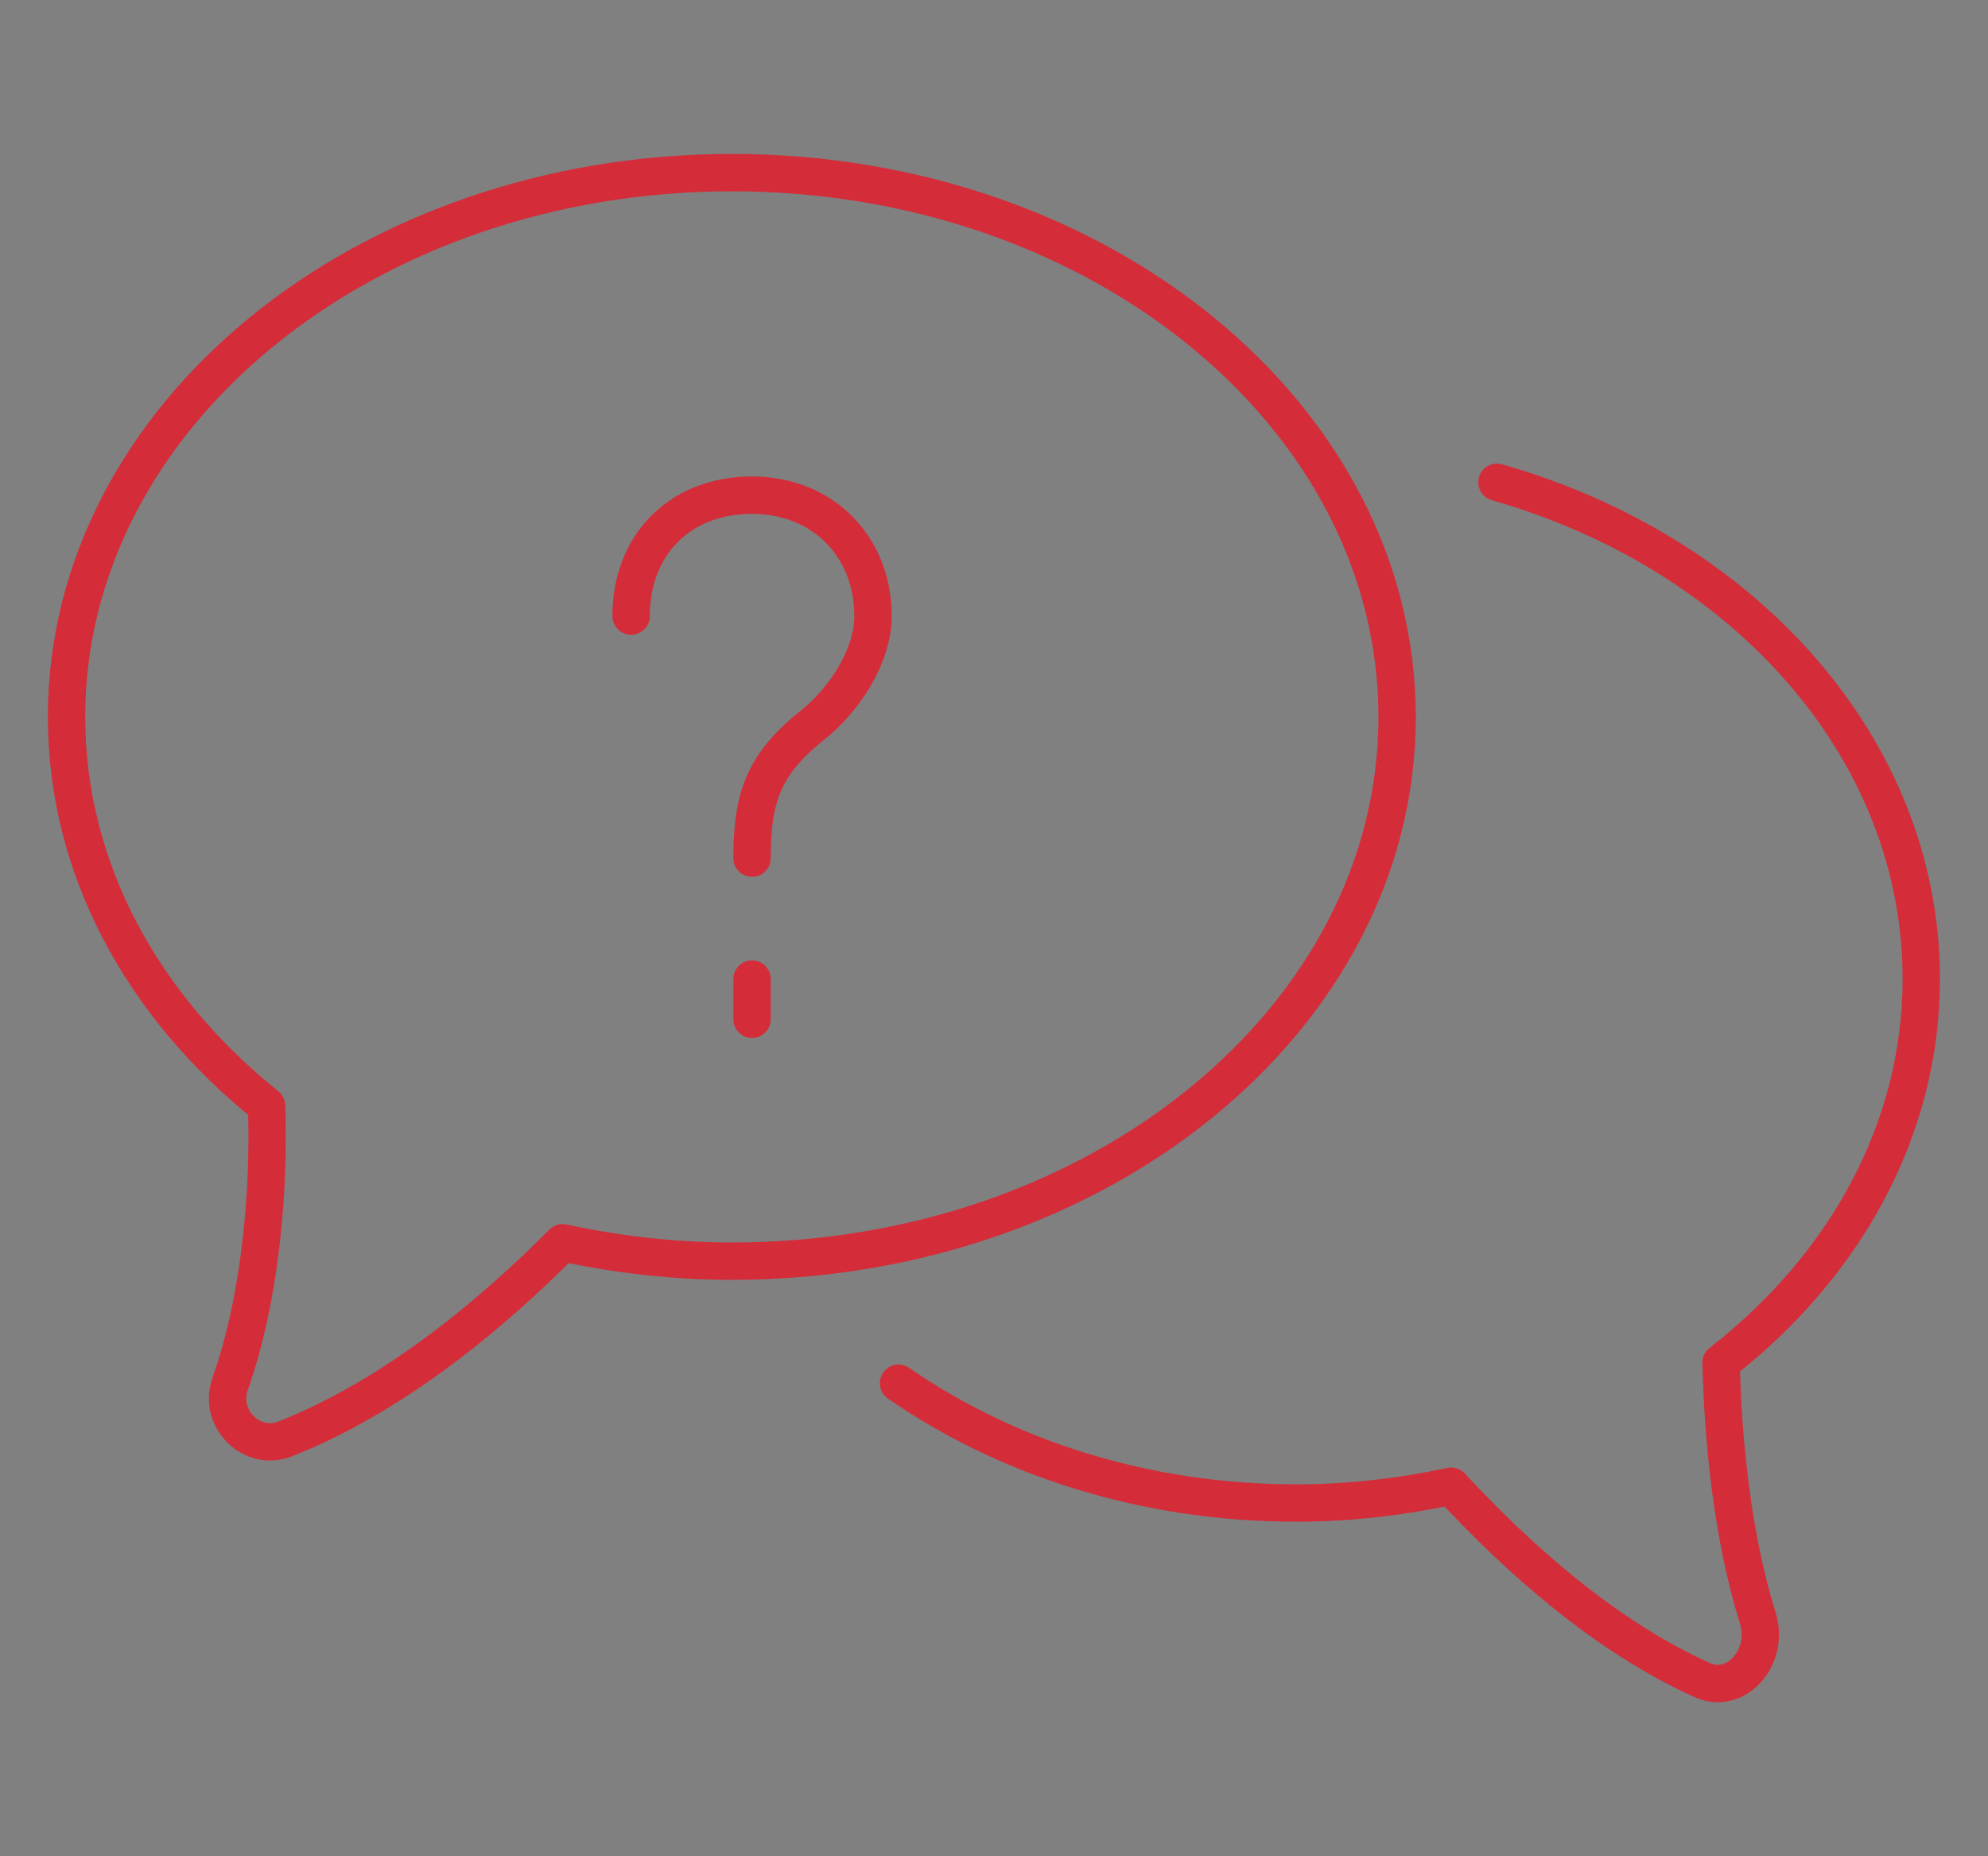 <?xml version="1.0" encoding="utf-8"?>
<!-- Generator: Adobe Illustrator 26.3.1, SVG Export Plug-In . SVG Version: 6.00 Build 0)  -->
<svg version="1.1" id="Layer_1" xmlns="http://www.w3.org/2000/svg" xmlns:xlink="http://www.w3.org/1999/xlink" x="0px" y="0px"
	 viewBox="0 0 1111.3 1037.7" style="enable-background:new 0 0 1111.3 1037.7;" xml:space="preserve">
<rect x="0" y="0" width="1111.3" height="1037.7" fill="#808080" stroke="none"/>
<style type="text/css">
	.st0{fill:none;stroke:#D52C39;stroke-width:21.993;stroke-linecap:round;stroke-linejoin:round;}
	.st1{fill:#FFFFFF;}
	.st2{fill:none;stroke:#262626;stroke-width:10.205;stroke-linecap:round;stroke-linejoin:round;stroke-miterlimit:10;}
	.st3{fill:none;stroke:#262626;stroke-width:10.205;stroke-linecap:round;stroke-miterlimit:10;}
	.st4{fill:none;stroke:#D52C39;stroke-width:20.878;stroke-linecap:round;stroke-linejoin:round;}
</style>
<g>
	<rect x="-2848.7" y="-827" class="st0" width="129.8" height="432.6"/>
	<rect x="-2545.9" y="-1043.3" class="st0" width="129.8" height="173"/>
	<path class="st0" d="M-2632.4-264.6h-302.9v-108.2c0-11.9,9.7-21.6,21.6-21.6h259.6c11.9,0,21.6,9.7,21.6,21.6L-2632.4-264.6
		L-2632.4-264.6L-2632.4-264.6z"/>
	<path class="st0" d="M-2935.3-870.3v-86.5h216.3V-827h-173C-2915.9-827-2935.3-846.4-2935.3-870.3z"/>
	<polygon class="st0" points="-2719,-1043.3 -2848.7,-1043.3 -2848.7,-1259.6 -2827.1,-1259.6 	"/>
	<polygon class="st0" points="-3411.1,-1043.3 -2545.9,-1043.3 -2545.9,-956.8 -3497.7,-956.8 	"/>
	<line class="st0" x1="-2502.7" y1="-264.6" x2="-3454.4" y2="-264.6"/>
	<line class="st0" x1="-2848.7" y1="-1259.6" x2="-3411.1" y2="-1043.3"/>
	<line class="st0" x1="-2416.1" y1="-1043.3" x2="-2827.1" y2="-1259.6"/>
	<line class="st0" x1="-3065.1" y1="-264.6" x2="-3065.1" y2="-697.2"/>
	<line class="st0" x1="-3238.1" y1="-264.6" x2="-3238.1" y2="-697.2"/>
	<line class="st0" x1="-3411.1" y1="-524.2" x2="-3411.1" y2="-264.6"/>
	<path class="st0" d="M-3411.1-740.5l-30.6,30.6c-8.1,8.1-12.7,19.1-12.7,30.6v3.7c0,23.9,19.4,43.3,43.3,43.3l0,0
		c23.9,0,43.3-19.4,43.3-43.3l0,0"/>
	<path class="st0" d="M-3411.1-740.5L-3411.1-740.5c35.8,0,64.9-29.1,64.9-64.9l0,0c0-11.9-9.7-21.6-21.6-21.6h-86.6
		c-11.9,0-21.6,9.7-21.6,21.6l0,0C-3476-769.5-3447-740.5-3411.1-740.5z"/>
	<rect x="-3454.4" y="-956.8" class="st0" width="86.5" height="129.8"/>
	<line class="st0" x1="-3411.1" y1="-394.4" x2="-3065.1" y2="-394.4"/>
	<line class="st0" x1="-3411.1" y1="-524.2" x2="-3065.1" y2="-524.2"/>
	<polyline class="st0" points="-2719,-805.4 -2848.7,-675.6 -2719,-545.8 -2848.7,-416 	"/>
</g>
<rect x="-8905.5" y="-783.8" class="st1" width="2541" height="2449.1"/>
<g>
	<g>
		<path class="st2" d="M-7129.9,1282.7h-91.8c-5.6,0-10.2-4.6-10.2-10.2v-30.6h20.4v15.3h20.4v-15.3h30.6v15.3h20.4v-15.3h20.4v30.6
			C-7119.7,1278.2-7124.3,1282.7-7129.9,1282.7z"/>
		<path class="st2" d="M-7206.5,1364.4h-81.6c-5.6,0-10.2-4.6-10.2-10.2v-30.6h20.4v15.3h20.4v-15.3h20.4v15.3h20.4v-15.3h20.4v30.6
			C-7196.3,1359.8-7200.8,1364.4-7206.5,1364.4z"/>
		<path class="st2" d="M-7063.6,1364.4h-81.6c-5.6,0-10.2-4.6-10.2-10.2v-30.6h20.4v15.3h20.4v-15.3h20.4v15.3h20.4v-15.3h20.4v30.6
			C-7053.4,1359.8-7058,1364.4-7063.6,1364.4z"/>
		<path class="st2" d="M-7145.2,1364.4c-5.7,0-10.3-4.6-10.3-10.3v-30.7h20.4v-40.7h-81.5v40.7h20.4v30.7c0,5.7-4.6,10.3-10.3,10.3
			v-0.1c5.6,0,10.2-4.6,10.2-10.2v-30.6h-20.4v-40.9h81.7v40.9h-20.4v30.6C-7155.4,1359.8-7150.8,1364.3-7145.2,1364.4
			L-7145.2,1364.4z"/>
		<polygon class="st2" points="-7068.6,1446.1 -7283,1446.1 -7283,1364.4 -7282.9,1364.4 -7282.9,1446 -7068.7,1446 -7068.7,1364.4 
			-7068.6,1364.4 		"/>
	</g>
	<path class="st2" d="M-7196.3,1446v-20.4c0-11.3,9.1-20.4,20.4-20.4s20.4,9.1,20.4,20.4v20.4H-7196.3z"/>
	<g>
		<rect x="-7257.5" y="1389.9" class="st2" width="5.1" height="10.2"/>
		<rect x="-7226.9" y="1389.9" class="st2" width="5.1" height="10.2"/>
	</g>
	<g>
		<rect x="-7129.9" y="1389.9" class="st2" width="5.1" height="10.2"/>
		<rect x="-7099.3" y="1389.9" class="st2" width="5.1" height="10.2"/>
	</g>
</g>
<g>
	<g>
		<path class="st2" d="M-8073.9,1446.1v-37.7c0-11.2-9.2-20.4-20.4-20.4l0,0c-11.2,0-20.4,9.2-20.4,20.4v37.7H-8073.9z"/>
		<polygon class="st2" points="-8026.2,1308.7 -8094.3,1262 -8162.3,1308.7 -8174.2,1292.1 -8094.3,1231.8 -8014.4,1292.1 		"/>
		<polygon class="st2" points="-8155.5,1304.1 -8155.5,1446.1 -8033,1446.1 -8033,1304.1 -8094.3,1262 		"/>
	</g>
	<rect x="-8094.3" y="1201.2" class="st2" width="0.1" height="30.6"/>
	<rect x="-8104.5" y="1211.3" class="st2" width="20.4" height="0.1"/>
	<circle class="st2" cx="-8094.3" cy="1329.2" r="17.9"/>
	<polygon class="st2" points="-7971.8,1446.1 -8033,1446.1 -8033,1354.2 -7971.8,1384.8 	"/>
	<polygon class="st2" points="-8155.5,1446.1 -8216.7,1446.1 -8216.7,1384.8 -8155.5,1354.2 	"/>
</g>
<g>
	<rect x="-8668.3" y="1420.5" class="st2" width="229.6" height="25.5"/>
	<path class="st2" d="M-8441.2,1303.2h-224.5c-7,0-12.8,5.7-12.8,12.8c0,7,5.7,12.8,12.8,12.8h224.5c7,0,12.8-5.7,12.8-12.8
		C-8428.5,1308.9-8434.2,1303.2-8441.2,1303.2z"/>
	<rect x="-8678.5" y="1446" class="st2" width="250" height="0.1"/>
	<g>
		<rect x="-8553.5" y="1183.2" class="st2" width="0.1" height="45.9"/>
		<rect x="-8553.5" y="1183.2" class="st2" width="40.8" height="25.5"/>
	</g>
	<g>
		<rect x="-8571.3" y="1349.1" class="st2" width="35.7" height="71.4"/>
		<polygon class="st2" points="-8535.6,1328.7 -8571.3,1328.7 -8581.5,1328.7 -8581.5,1349.1 -8571.3,1349.1 -8535.6,1349.1 
			-8525.4,1349.1 -8525.4,1328.7 		"/>
	</g>
	<g>
		<rect x="-8647.9" y="1349.1" class="st2" width="35.7" height="71.4"/>
		<polygon class="st2" points="-8612.2,1328.7 -8647.9,1328.7 -8658.1,1328.7 -8658.1,1349.1 -8647.9,1349.1 -8612.2,1349.1 
			-8602,1349.1 -8602,1328.7 		"/>
	</g>
	<g>
		<rect x="-8494.8" y="1349.1" class="st2" width="35.7" height="71.4"/>
		<polygon class="st2" points="-8459.1,1328.7 -8494.8,1328.7 -8505,1328.7 -8505,1349.1 -8494.8,1349.1 -8459.1,1349.1 
			-8448.9,1349.1 -8448.9,1328.7 		"/>
	</g>
	<path class="st2" d="M-8553.5,1229.1c-44.9,0-83.6,26.1-102,63.9v10.2h204.1V1293C-8469.9,1255.2-8508.6,1229.1-8553.5,1229.1z"/>
</g>
<g>
	<rect x="-7226.9" y="854" class="st2" width="102" height="96.9"/>
	<rect x="-7124.8" y="854" class="st2" width="61.2" height="96.9"/>
	<rect x="-7288.1" y="854" class="st2" width="61.2" height="96.9"/>
	<rect x="-7232" y="951" class="st2" width="112.3" height="25.5"/>
	<rect x="-7119.7" y="951" class="st2" width="56.1" height="25.5"/>
	<rect x="-7288.1" y="951" class="st2" width="56.1" height="25.5"/>
	<rect x="-7232" y="823.4" class="st2" width="112.3" height="0.1"/>
	<rect x="-7226.9" y="823.4" class="st2" width="102" height="30.6"/>
	<path class="st2" d="M-7226.9,823.4c0-28.2,22.8-51,51-51s51,22.8,51,51H-7226.9z"/>
	<g>
		<rect x="-7175.9" y="731.6" class="st2" width="0.1" height="40.8"/>
		<rect x="-7175.8" y="731.6" class="st2" width="30.6" height="20.4"/>
	</g>
	<g>
		<rect x="-7298.3" y="976.5" class="st2" width="244.9" height="0.1"/>
		<rect x="-7124.8" y="854" class="st2" width="71.4" height="0.1"/>
		<rect x="-7298.3" y="854" class="st2" width="71.4" height="0.1"/>
	</g>
	<rect x="-7191.2" y="915.3" class="st2" width="30.6" height="35.7"/>
	<g>
		<rect x="-7201.4" y="879.6" class="st2" width="0.1" height="10.2"/>
		<rect x="-7175.9" y="879.6" class="st2" width="0.1" height="10.2"/>
		<rect x="-7150.4" y="879.6" class="st2" width="0.1" height="10.2"/>
		<rect x="-7104.5" y="879.6" class="st2" width="0.1" height="10.2"/>
		<rect x="-7084.1" y="879.6" class="st2" width="0.1" height="10.2"/>
		<rect x="-7267.7" y="879.6" class="st2" width="0.1" height="10.2"/>
		<rect x="-7247.3" y="879.6" class="st2" width="0.1" height="10.2"/>
	</g>
</g>
<g>
	<g>
		<rect x="-8038.1" y="800.5" class="st2" width="25.5" height="173.5"/>
		<rect x="-8175.9" y="800.5" class="st2" width="25.5" height="173.5"/>
		<g>
			<rect x="-8150.4" y="759.7" class="st2" width="112.3" height="214.3"/>
			<rect x="-8114.7" y="734.2" class="st2" width="40.8" height="25.5"/>
		</g>
		<rect x="-8232" y="973.9" class="st2" width="275.5" height="0.1"/>
	</g>
	<g>
		<rect x="-8124.9" y="943.4" class="st2" width="30.6" height="30.6"/>
		<rect x="-8094.3" y="943.4" class="st2" width="30.6" height="30.6"/>
	</g>
	<rect x="-8124.9" y="734.1" class="st2" width="61.2" height="0.1"/>
	<g>
		<polygon class="st2" points="-8202.3,908.6 -8202.3,908.5 -8216.7,922.8 -8216.7,902.5 -8216.8,902.5 -8216.8,922.8 
			-8231.1,908.5 -8231.2,908.6 -8216.8,922.9 -8237.1,922.9 -8237.1,923 -8216.8,923 -8231.2,937.4 -8231.1,937.4 -8216.8,923.1 
			-8216.8,943.4 -8216.8,974 -8216.7,974 -8216.7,943.4 -8216.7,923.1 -8202.3,937.4 -8202.3,937.4 -8216.6,923 -8196.3,923 
			-8196.3,922.9 -8216.6,922.9 		"/>
		<polygon class="st2" points="-7951.4,922.9 -7971.7,922.9 -7957.3,908.6 -7957.4,908.5 -7971.8,922.8 -7971.8,902.5 
			-7971.9,902.5 -7971.9,922.8 -7986.2,908.5 -7986.3,908.6 -7971.9,922.9 -7992.2,922.9 -7992.2,923 -7971.9,923 -7986.3,937.4 
			-7986.2,937.4 -7971.9,923.1 -7971.9,943.4 -7971.9,974 -7971.8,974 -7971.8,943.4 -7971.8,923.1 -7957.4,937.4 -7957.3,937.4 
			-7971.7,923 -7951.4,923 		"/>
	</g>
	<g>
		<rect x="-8119.8" y="790.3" class="st2" width="0.1" height="122.5"/>
		<rect x="-8094.3" y="790.3" class="st2" width="0.1" height="122.5"/>
		<rect x="-8068.8" y="790.3" class="st2" width="0.1" height="122.5"/>
	</g>
</g>
<g>
	<g>
		<polygon class="st2" points="-8422.5,817.5 -8502.5,757.1 -8541.5,786.6 -8522.4,801 -8502.5,787.3 -8434.4,834.1 		"/>
		<polygon class="st2" points="-8473.6,837.9 -8485.4,854.5 -8529.4,824.3 -8529.4,824.3 -8492.2,849.8 -8492.2,889.8 
			-8441.2,889.8 -8441.2,829.4 -8502.5,787.3 -8522.4,801 		"/>
		<polygon class="st2" points="-8565.5,786.6 -8604.5,757.1 -8684.4,817.5 -8672.6,834.1 -8604.5,787.3 -8584.6,801 		"/>
		<polygon class="st2" points="-8577.5,824.3 -8577.5,824.3 -8621.5,854.5 -8633.4,837.9 -8584.6,801 -8604.5,787.3 -8665.7,829.4 
			-8665.7,889.8 -8614.7,889.8 -8614.7,849.8 		"/>
	</g>
	<g>
		<path class="st2" d="M-8533.1,920.4v-27.5c0-11.2-9.2-20.4-20.4-20.4l0,0c-11.2,0-20.4,9.2-20.4,20.4v27.5H-8533.1z"/>
		<polygon class="st2" points="-8485.4,854.5 -8553.5,807.7 -8621.5,854.5 -8633.4,837.9 -8553.5,777.5 -8473.6,837.9 		"/>
		<polygon class="st2" points="-8614.7,849.8 -8614.7,920.4 -8492.2,920.4 -8492.2,849.8 -8553.5,807.7 		"/>
	</g>
	<polygon class="st2" points="-8492.2,889.8 -8492.2,920.4 -8533.1,920.4 -8573.9,920.4 -8614.7,920.4 -8614.7,889.8 -8686.1,889.8 
		-8686.1,951 -8420.8,951 -8420.8,889.8 	"/>
	<rect x="-8635.1" y="920.4" class="st2" width="163.3" height="0.1"/>
</g>
<g>
	<g>
		<polygon class="st2" points="-7058.5,502 -7078.9,502 -7078.9,374.5 -7272.8,374.5 -7272.8,502 -7293.2,502 -7293.2,359.1 
			-7175.8,287.7 -7058.5,359.1 		"/>
		<rect x="-7272.8" y="374.5" class="st2" width="193.9" height="20.4"/>
		<rect x="-7272.8" y="394.9" class="st2" width="193.9" height="20.4"/>
		<circle class="st2" cx="-7175.8" cy="336.2" r="15.3"/>
	</g>
	<g>
		<g>
			<rect x="-7242.1" y="451" class="st2" width="51" height="51"/>
			<rect x="-7216.7" y="451" class="st2" width="0.1" height="15.3"/>
		</g>
		<g>
			<rect x="-7191.1" y="451" class="st2" width="51" height="51"/>
			<rect x="-7165.7" y="451" class="st2" width="0.1" height="15.3"/>
		</g>
	</g>
</g>
<g>
	<rect x="-8155.5" y="272.4" class="st2" width="122.5" height="244.9"/>
	<g>
		<rect x="-8127.4" y="308.1" class="st2" width="20.4" height="25.5"/>
		<rect x="-8081.5" y="308.1" class="st2" width="20.4" height="25.5"/>
		<rect x="-8127.4" y="410.2" class="st2" width="20.4" height="25.5"/>
		<rect x="-8081.5" y="410.2" class="st2" width="20.4" height="25.5"/>
		<rect x="-8127.4" y="359.1" class="st2" width="20.4" height="25.5"/>
		<rect x="-8081.5" y="359.1" class="st2" width="20.4" height="25.5"/>
	</g>
	<rect x="-8114.7" y="476.5" class="st2" width="40.8" height="40.8"/>
	<rect x="-8124.9" y="476.5" class="st2" width="61.2" height="0.1"/>
	<g>
		<rect x="-8033" y="313.2" class="st2" width="66.3" height="204.1"/>
		<g>
			<rect x="-8010.1" y="343.8" class="st2" width="20.4" height="25.5"/>
			<rect x="-8010.1" y="445.9" class="st2" width="20.4" height="25.5"/>
			<rect x="-8010.1" y="394.9" class="st2" width="20.4" height="25.5"/>
		</g>
	</g>
	<g>
		<rect x="-8221.8" y="313.2" class="st2" width="66.3" height="204.1"/>
		<g>
			<rect x="-8198.9" y="343.8" class="st2" width="20.4" height="25.5"/>
			<rect x="-8198.9" y="445.9" class="st2" width="20.4" height="25.5"/>
			<rect x="-8198.9" y="394.9" class="st2" width="20.4" height="25.5"/>
		</g>
	</g>
</g>
<g>
	<polygon class="st2" points="-8514.5,481.8 -8514.4,481.7 -8514.4,481.8 -8498.8,519.5 -8498.9,519.5 -8514.5,481.9 	"/>
	<polygon class="st2" points="-8592.5,481.9 -8608.1,519.5 -8608.2,519.5 -8592.6,481.7 -8592.5,481.8 	"/>
	<circle class="st2" cx="-8553.5" cy="387.5" r="20.4"/>
	<g>
		<path class="st2" d="M-8675.9,372.2v10.2c0,11.3,9.1,20.4,20.4,20.4s20.4-9.1,20.4-20.4v-10.2H-8675.9z"/>
		<path class="st2" d="M-8471.8,372.2v10.2c0,11.3,9.1,20.4,20.4,20.4s20.4-9.1,20.4-20.4v-10.2H-8471.8z"/>
		<path class="st2" d="M-8501.7,444.4v10.2c0,11.3,9.1,20.4,20.4,20.4s20.4-9.1,20.4-20.4v-10.2H-8501.7z"/>
		<path class="st2" d="M-8646,444.4v10.2c0,11.3,9.1,20.4,20.4,20.4s20.4-9.1,20.4-20.4v-10.2H-8646z"/>
		<path class="st2" d="M-8646,300.1v10.2c0,11.3,9.1,20.4,20.4,20.4s20.4-9.1,20.4-20.4v-10.2H-8646z"/>
		<path class="st2" d="M-8501.7,300.1v10.2c0,11.3,9.1,20.4,20.4,20.4s20.4-9.1,20.4-20.4v-10.2H-8501.7z"/>
		<path class="st2" d="M-8573.9,270.2v10.2c0,11.3,9.1,20.4,20.4,20.4s20.4-9.1,20.4-20.4v-10.2H-8573.9z"/>
		<path class="st2" d="M-8573.9,474.3v10.2c0,11.3,9.1,20.4,20.4,20.4s20.4-9.1,20.4-20.4v-10.2H-8573.9z"/>
	</g>
	<path class="st2" d="M-8471.8,382.4v-10.2h19.1c-2.5-16.5-8.9-31.6-18.2-44.5c-3.1,1.8-6.6,2.9-10.4,2.9
		c-11.3,0-20.4-9.1-20.4-20.4V300h0.6c-10.1-6.1-21.3-10.5-33.3-12.7c-2.9,7.8-10.3,13.5-19.1,13.5s-16.3-5.6-19.1-13.5
		c-12,2.3-23.2,6.7-33.3,12.7h0.6v10.2c0,11.3-9.1,20.4-20.4,20.4c-3.8,0-7.4-1.1-10.4-2.9c-9.4,12.9-15.7,28-18.2,44.5h19.1v10.2
		c0,10.8-8.5,19.6-19.2,20.3c2.3,15.2,7.8,29.4,16.1,41.7h33v10.2c0,6.4-3,12.1-7.7,15.8c11.5,8.3,24.8,14.3,39.3,17.2
		c-0.2-1-0.3-2-0.3-3.1v-10.2h40.8v10.2c0,1.1-0.2,2.1-0.3,3.1c14.5-2.9,27.8-8.9,39.3-17.2c-4.6-3.7-7.7-9.4-7.7-15.8v-10.2h33
		c8.2-12.3,13.8-26.4,16.1-41.7C-8463.4,402.1-8471.8,393.3-8471.8,382.4z"/>
	<g>
		<path class="st2" d="M-8539,373.1l46.1-46.1c0,0,0,0-0.1-0.1L-8539,373.1C-8539.1,373.1-8539,373.1-8539,373.1z"/>
		<path class="st2" d="M-8553.4,367.1v-66.3l0,0l0,0V367.1C-8553.5,367.1-8553.5,367.1-8553.4,367.1
			C-8553.5,367.1-8553.4,367.1-8553.4,367.1z"/>
		<path class="st2" d="M-8567.9,373.1L-8614,327c0,0,0,0-0.1,0.1L-8567.9,373.1L-8567.9,373.1z"/>
		<path class="st2" d="M-8567.9,401.9l-42.5,42.5h0.1L-8567.9,401.9C-8567.9,402-8567.9,402-8567.9,401.9z"/>
		<path class="st2" d="M-8533.1,387.5L-8533.1,387.5C-8533.1,387.6-8533.1,387.6-8533.1,387.5l62,0.1v-0.1H-8533.1z"/>
		<path class="st2" d="M-8573.9,387.5h-61.9v0.1L-8573.9,387.5C-8573.9,387.6-8573.9,387.6-8573.9,387.5L-8573.9,387.5z"/>
		<path class="st2" d="M-8539.1,402l42.4,42.4h0.1L-8539.1,402C-8539,402-8539.1,402-8539.1,402z"/>
		<path class="st2" d="M-8553.5,407.9v66.3h0.1L-8553.5,407.9C-8553.4,407.9-8553.5,407.9-8553.5,407.9L-8553.5,407.9z"/>
	</g>
</g>
<g>
	<rect x="-8186.1" y="-184.3" class="st2" width="183.7" height="239.8"/>
	<rect x="-8206.5" y="55.5" class="st2" width="224.5" height="0.1"/>
	<g>
		<rect x="-8160.6" y="-153.7" class="st2" width="25.5" height="25.5"/>
		<rect x="-8109.6" y="-153.7" class="st2" width="25.5" height="25.5"/>
		<rect x="-8058.6" y="-153.7" class="st2" width="25.5" height="25.5"/>
		<rect x="-8160.6" y="-51.6" class="st2" width="25.5" height="25.5"/>
		<rect x="-8109.6" y="-51.6" class="st2" width="25.5" height="25.5"/>
		<rect x="-8058.6" y="-51.6" class="st2" width="25.5" height="25.5"/>
		<rect x="-8160.6" y="-102.6" class="st2" width="25.5" height="25.5"/>
		<rect x="-8109.6" y="-102.6" class="st2" width="25.5" height="25.5"/>
		<rect x="-8058.6" y="-102.6" class="st2" width="25.5" height="25.5"/>
	</g>
	<rect x="-8119.8" y="4.5" class="st2" width="51" height="51"/>
</g>
<g>
	<rect x="-8476.9" y="-115.4" class="st2" width="40.8" height="173.5"/>
	<rect x="-8670.8" y="-115.4" class="st2" width="40.8" height="173.5"/>
	<g>
		<rect x="-8630" y="-156.2" class="st2" width="153.1" height="214.3"/>
		<rect x="-8599.4" y="-186.8" class="st2" width="91.8" height="30.6"/>
		<g>
			<rect x="-8600.7" y="-124.3" class="st3" width="2.6" height="2.6"/>
			<rect x="-8570.1" y="-124.3" class="st3" width="2.6" height="2.6"/>
			<rect x="-8539.4" y="-124.3" class="st3" width="2.6" height="2.6"/>
			<rect x="-8508.8" y="-124.3" class="st3" width="2.6" height="2.6"/>
			<rect x="-8600.7" y="-93.7" class="st3" width="2.6" height="2.6"/>
			<rect x="-8570.1" y="-93.7" class="st3" width="2.6" height="2.6"/>
			<rect x="-8539.4" y="-93.7" class="st3" width="2.6" height="2.6"/>
			<rect x="-8508.8" y="-93.7" class="st3" width="2.6" height="2.6"/>
			<rect x="-8600.7" y="-63.1" class="st3" width="2.6" height="2.6"/>
			<rect x="-8570.1" y="-63.1" class="st3" width="2.6" height="2.6"/>
			<rect x="-8539.4" y="-63.1" class="st3" width="2.6" height="2.6"/>
			<rect x="-8508.8" y="-63.1" class="st3" width="2.6" height="2.6"/>
			<rect x="-8600.7" y="-32.5" class="st3" width="2.6" height="2.6"/>
			<rect x="-8570.1" y="-32.5" class="st3" width="2.6" height="2.6"/>
			<rect x="-8539.4" y="-32.5" class="st3" width="2.6" height="2.6"/>
			<rect x="-8508.8" y="-32.5" class="st3" width="2.6" height="2.6"/>
			<rect x="-8600.7" y="-1.9" class="st3" width="2.6" height="2.6"/>
			<rect x="-8570.1" y="-1.9" class="st3" width="2.6" height="2.6"/>
			<rect x="-8539.4" y="-1.9" class="st3" width="2.6" height="2.6"/>
			<rect x="-8508.8" y="-1.9" class="st3" width="2.6" height="2.6"/>
		</g>
	</g>
	<rect x="-8691.2" y="58" class="st2" width="275.5" height="0.1"/>
</g>
<g>
	<rect x="-6849.3" y="1445.6" class="st2" width="265.3" height="0.5"/>
	<g>
		<polygon class="st2" points="-6645,1446.1 -6788.3,1446.1 -6788.3,1277.4 -6787.8,1277.4 -6787.8,1445.6 -6645.5,1445.6 
			-6645.5,1277.4 -6645,1277.4 		"/>
		<g>
			<polygon class="st2" points="-6716.4,1221.2 -6716.4,1180.5 -6716.9,1180.5 -6716.9,1221.2 -6798.4,1282.3 -6798.1,1282.7 
				-6716.6,1221.6 -6635.2,1282.7 -6634.8,1282.3 			"/>
			<rect x="-6716.6" y="1180.5" class="st2" width="30.6" height="20.4"/>
		</g>
		<g>
			<rect x="-6752.4" y="1405" class="st2" width="35.7" height="40.8"/>
			<rect x="-6716.6" y="1405" class="st2" width="35.7" height="40.8"/>
		</g>
		<g>
			<rect x="-6757.5" y="1292.7" class="st2" width="25.5" height="30.6"/>
			<rect x="-6701.3" y="1292.7" class="st2" width="25.5" height="30.6"/>
		</g>
		<g>
			<rect x="-6757.5" y="1343.8" class="st2" width="25.5" height="30.6"/>
			<rect x="-6701.3" y="1343.8" class="st2" width="25.5" height="30.6"/>
		</g>
	</g>
	<rect x="-6645.2" y="1323.4" class="st2" width="40.8" height="122.5"/>
	<rect x="-6828.9" y="1323.4" class="st2" width="40.8" height="122.5"/>
</g>
<g>
	<rect x="-7767.7" y="976.1" class="st2" width="265.3" height="0.5"/>
	<polygon class="st2" points="-7604.4,762.1 -7604.4,792.7 -7665.7,792.7 -7665.7,762.1 -7706.5,762.1 -7706.5,976.4 -7563.6,976.4 
		-7563.6,762.1 	"/>
	<g>
		<rect x="-7665.7" y="731.5" class="st2" width="61.2" height="61.2"/>
		<polygon class="st2" points="-7625.1,751.9 -7625.1,761.9 -7645,761.9 -7645,751.9 -7645.5,751.9 -7645.5,772.3 -7645,772.3 
			-7645,762.4 -7625.1,762.4 -7625.1,772.3 -7624.6,772.3 -7624.6,751.9 		"/>
	</g>
	<rect x="-7563.6" y="853.9" class="st2" width="40.8" height="122.5"/>
	<rect x="-7747.3" y="853.9" class="st2" width="40.8" height="122.5"/>
	<rect x="-7675.9" y="920.3" class="st2" width="81.6" height="56.1"/>
	<g>
		<g>
			<rect x="-7650.4" y="853.9" class="st2" width="5.1" height="5.1"/>
			<rect x="-7675.9" y="853.9" class="st2" width="5.1" height="5.1"/>
			<rect x="-7624.9" y="853.9" class="st2" width="5.1" height="5.1"/>
			<rect x="-7599.3" y="853.9" class="st2" width="5.1" height="5.1"/>
		</g>
		<g>
			<rect x="-7650.4" y="879.5" class="st2" width="5.1" height="5.1"/>
			<rect x="-7675.9" y="879.5" class="st2" width="5.1" height="5.1"/>
			<rect x="-7624.9" y="879.5" class="st2" width="5.1" height="5.1"/>
			<rect x="-7599.3" y="879.5" class="st2" width="5.1" height="5.1"/>
		</g>
		<g>
			<rect x="-7650.4" y="828.4" class="st2" width="5.1" height="5.1"/>
			<rect x="-7675.9" y="828.4" class="st2" width="5.1" height="5.1"/>
			<rect x="-7624.9" y="828.4" class="st2" width="5.1" height="5.1"/>
			<rect x="-7599.3" y="828.4" class="st2" width="5.1" height="5.1"/>
		</g>
	</g>
</g>
<g>
	<rect x="-6844.2" y="961.1" class="st2" width="255.1" height="20.4"/>
	<rect x="-6823.8" y="879.5" class="st2" width="40.8" height="81.6"/>
	<rect x="-6737" y="879.5" class="st2" width="40.8" height="81.6"/>
	<rect x="-6650.3" y="879.5" class="st2" width="40.8" height="81.6"/>
	<rect x="-6844.2" y="828.4" class="st2" width="255.1" height="30.6"/>
	<polygon class="st2" points="-6578.9,828.4 -6716.6,726.4 -6854.4,828.4 	"/>
	<g>
		<rect x="-6834" y="859" class="st2" width="61.2" height="20.4"/>
		<rect x="-6747.3" y="859" class="st2" width="61.2" height="20.4"/>
		<rect x="-6660.5" y="859" class="st2" width="61.2" height="20.4"/>
	</g>
	<rect x="-6854.4" y="981.3" class="st2" width="275.5" height="0.5"/>
</g>
<g>
	<g>
		<g>
			<path class="st2" d="M-7757.5,1303.3v10.9c0,13.5,11,24.5,24.5,24.5s24.5-11,24.5-24.5v-10.9l10.9-31h-38.1L-7757.5,1303.3z"/>
			<path class="st2" d="M-7708.5,1303.3v10.9c0,13.5,11,24.5,24.5,24.5s24.5-11,24.5-24.5v-10.9l5.4-31h-43.5L-7708.5,1303.3z"/>
			<path class="st2" d="M-7659.5,1303.3v10.9c0,13.5,11,24.5,24.5,24.5s24.5-11,24.5-24.5v-10.9l-5.4-31h-38.1L-7659.5,1303.3z"/>
			<path class="st2" d="M-7610.6,1303.3v10.9c0,13.5,11,24.5,24.5,24.5s24.5-11,24.5-24.5v-10.9l-10.9-31h-43.5L-7610.6,1303.3z"/>
			<path class="st2" d="M-7561.6,1303.3v10.9c0,13.5,11,24.5,24.5,24.5s24.5-11,24.5-24.5v-10.9l-21.8-31h-38.1L-7561.6,1303.3z"/>
		</g>
	</g>
	<rect x="-7735.8" y="1251.9" class="st2" width="201.4" height="20.4"/>
	<path class="st2" d="M-7561.6,1314.2c0,13.5-11,24.5-24.5,24.5s-24.5-11-24.5-24.5c0,13.5-11,24.5-24.5,24.5s-24.5-11-24.5-24.5
		c0,13.5-11,24.5-24.5,24.5s-24.5-11-24.5-24.5c0,13.5-11,24.5-24.5,24.5v107.1h195.9v-107.1
		C-7550.6,1338.7-7561.6,1327.7-7561.6,1314.2z"/>
	<rect x="-7743.2" y="1445.6" class="st2" width="216.3" height="0.5"/>
	<path class="st2" d="M-7623.8,1394.8c0-14.1,11.4-25.5,25.5-25.5s25.5,11.4,25.5,25.5v51h-51V1394.8z"/>
	<path class="st2" d="M-7661.6,1410.1h-30.6c-2.8,0-5.1-2.3-5.1-5.1v-30.6c0-2.8,2.3-5.1,5.1-5.1h30.6c2.8,0,5.1,2.3,5.1,5.1v30.6
		C-7656.5,1407.8-7658.8,1410.1-7661.6,1410.1z"/>
</g>
<g>
	<rect x="-6828.9" y="417.8" class="st2" width="224.5" height="96.9"/>
	<rect x="-6839.1" y="397.4" class="st2" width="244.9" height="20.4"/>
	<rect x="-6813.6" y="315.8" class="st2" width="193.9" height="81.6"/>
	<rect x="-6823.8" y="295.4" class="st2" width="214.3" height="20.4"/>
	<path class="st2" d="M-6701.3,351.5h-30.6c-2.8,0-5.1,2.3-5.1,5.1v40.8h40.8v-40.8C-6696.2,353.8-6698.5,351.5-6701.3,351.5z"/>
	<g>
		<rect x="-6670.7" y="341.3" class="st2" width="20.4" height="25.5"/>
		<rect x="-6655.4" y="448.4" class="st2" width="25.5" height="40.8"/>
	</g>
	<rect x="-6803.4" y="448.4" class="st2" width="25.5" height="40.8"/>
	<rect x="-6783" y="341.3" class="st2" width="20.4" height="25.5"/>
	<g>
		<path class="st2" d="M-6686,458.6h-30.6v56.1h30.6c2.8,0,5.1-2.3,5.1-5.1v-45.9C-6680.9,460.9-6683.2,458.6-6686,458.6z"/>
		<path class="st2" d="M-6747.3,458.6c-2.8,0-5.1,2.3-5.1,5.1v45.9c0,2.8,2.3,5.1,5.1,5.1h30.6v-56.1H-6747.3z"/>
	</g>
	<rect x="-6777.9" y="275" class="st2" width="122.5" height="20.4"/>
</g>
<g>
	<g>
		<rect x="-6849.3" y="62.5" class="st2" width="265.3" height="0.1"/>
		<rect x="-6808.5" y="-121.1" class="st2" width="183.7" height="183.7"/>
		<rect x="-6823.8" y="-141.5" class="st2" width="214.3" height="20.4"/>
		<rect x="-6747.3" y="6.4" class="st2" width="61.2" height="56.1"/>
		<rect x="-6757.5" y="6.4" class="st2" width="81.6" height="0.1"/>
		<g>
			<rect x="-6780.4" y="-95.6" class="st2" width="25.5" height="25.5"/>
			<rect x="-6729.4" y="-95.6" class="st2" width="25.5" height="25.5"/>
			<rect x="-6678.4" y="-95.6" class="st2" width="25.5" height="25.5"/>
			<rect x="-6780.4" y="-44.6" class="st2" width="25.5" height="25.5"/>
			<rect x="-6729.4" y="-44.6" class="st2" width="25.5" height="25.5"/>
			<rect x="-6678.4" y="-44.6" class="st2" width="25.5" height="25.5"/>
		</g>
	</g>
	<g>
		<path class="st2" d="M-6779.9-182.1l-6-1.8c-0.6-0.2-1.1-0.6-1.5-1.1l-3.5-5.1c-1.1-1.6-3.5-1.6-4.6,0l-3.5,5.1
			c-0.4,0.5-0.9,0.9-1.5,1.1l-6,1.8c-1.9,0.6-2.6,2.8-1.4,4.4l3.8,4.9c0.4,0.5,0.6,1.1,0.6,1.8l-0.2,6.2c-0.1,2,1.9,3.4,3.7,2.7
			l5.9-2.1c0.6-0.2,1.3-0.2,1.9,0l5.9,2.1c1.8,0.7,3.8-0.7,3.7-2.7l-0.2-6.2c0-0.6,0.2-1.3,0.6-1.8l3.8-4.9
			C-6777.3-179.3-6778-181.6-6779.9-182.1z"/>
		<path class="st2" d="M-6728.8-182.1l-6-1.8c-0.6-0.2-1.1-0.6-1.5-1.1l-3.5-5.1c-1.1-1.6-3.5-1.6-4.6,0l-3.5,5.1
			c-0.4,0.5-0.9,0.9-1.5,1.1l-6,1.8c-1.9,0.6-2.6,2.8-1.4,4.4l3.8,4.9c0.4,0.5,0.6,1.1,0.6,1.8l-0.2,6.2c-0.1,2,1.9,3.4,3.7,2.7
			l5.9-2.1c0.6-0.2,1.3-0.2,1.9,0l5.9,2.1c1.8,0.7,3.8-0.7,3.7-2.7l-0.2-6.2c0-0.6,0.2-1.3,0.6-1.8l3.8-4.9
			C-6726.2-179.3-6727-181.6-6728.8-182.1z"/>
		<path class="st2" d="M-6677.8-182.1l-6-1.8c-0.6-0.2-1.1-0.6-1.5-1.1l-3.5-5.1c-1.1-1.6-3.5-1.6-4.6,0l-3.5,5.1
			c-0.4,0.5-0.9,0.9-1.5,1.1l-6,1.8c-1.9,0.6-2.6,2.8-1.4,4.4l3.8,4.9c0.4,0.5,0.6,1.1,0.6,1.8l-0.2,6.2c-0.1,2,1.9,3.4,3.7,2.7
			l5.9-2.1c0.6-0.2,1.3-0.2,1.9,0l5.9,2.1c1.8,0.7,3.8-0.7,3.7-2.7l-0.2-6.2c0-0.6,0.2-1.3,0.6-1.8l3.8-4.9
			C-6675.2-179.3-6675.9-181.6-6677.8-182.1z"/>
		<path class="st2" d="M-6626.8-182.1l-6-1.8c-0.6-0.2-1.1-0.6-1.5-1.1l-3.5-5.1c-1.1-1.6-3.5-1.6-4.6,0l-3.5,5.1
			c-0.4,0.5-0.9,0.9-1.5,1.1l-6,1.8c-1.9,0.6-2.6,2.8-1.4,4.4l3.8,4.9c0.4,0.5,0.6,1.1,0.6,1.8l-0.2,6.2c-0.1,2,1.9,3.4,3.7,2.7
			l5.9-2.1c0.6-0.2,1.3-0.2,1.9,0l5.9,2.1c1.8,0.7,3.8-0.7,3.7-2.7l-0.2-6.2c0-0.6,0.2-1.3,0.6-1.8l3.8-4.9
			C-6624.2-179.3-6624.9-181.6-6626.8-182.1z"/>
	</g>
</g>
<g>
	<path class="st2" d="M-7054.9-60l-39.6-38.1v-59.1h-38.3v22.3l-39.8-38.2c-1.9-1.8-4.8-1.8-6.6,0L-7296.8-60
		c-1.9,1.9-2,4.9-0.1,6.8l7.7,7.7c1.8,1.8,4.7,1.9,6.6,0.2l103.5-94.5c1.8-1.7,4.6-1.7,6.5,0l103.5,94.5c1.9,1.7,4.8,1.7,6.6-0.2
		l7.7-7.7C-7052.9-55.1-7052.9-58.2-7054.9-60z"/>
	<path class="st2" d="M-7172.6-139.9c-1.8-1.7-4.6-1.7-6.5,0l-92.5,84.5V45.8h191.5V-55.4L-7172.6-139.9z"/>
	<g>
		<rect x="-7221.8" y="-48.6" class="st2" width="51" height="74"/>
		<polygon class="st2" points="-7145.2,-48.6 -7145.2,-38.4 -7145.2,-12.9 -7114.6,-12.9 -7114.6,-38.4 -7114.6,-48.6 		"/>
		<rect x="-7237.1" y="25.4" class="st2" width="81.6" height="20.4"/>
	</g>
</g>
<g>
	<circle class="st2" cx="-7635.1" cy="-107.7" r="15.3"/>
	<rect x="-7660.6" y="-49" class="st2" width="51" height="79.1"/>
	<polygon class="st2" points="-7711.6,-49 -7711.6,-28.6 -7711.6,-8.2 -7686.1,-8.2 -7686.1,-28.6 -7686.1,-49 	"/>
	<polygon class="st2" points="-7584,-49 -7584,-28.6 -7584,-8.2 -7558.5,-8.2 -7558.5,-28.6 -7558.5,-49 	"/>
	<rect x="-7675.9" y="30" class="st2" width="81.6" height="20.4"/>
	<path class="st2" d="M-7512.6-56.6L-7512.6-56.6L-7635.1-174l-122.5,117.4v-86.9h43.4v-15.2h-10.2v-20.5h46v20.5h-10.2v15.2h21.6
		l32-30.6l0,0l122.4,117.3v-86.6h-89.4v-0.1h89.5L-7512.6-56.6L-7512.6-56.6z M-7757.5-143.4v86.6l90.3-86.6h-21.6v-15.4h10.2v-20.3
		h-45.8v20.3h10.2v15.4H-7757.5z"/>
	<polygon class="st2" points="-7533.1,50.4 -7737.1,50.4 -7737.1,-76.2 -7737.2,-76.1 -7737.2,50.5 -7533,50.5 -7533,-76.1 
		-7533.1,-76.2 	"/>
</g>
<g>
	<g>
		<rect x="-7129.3" y="-1448.3" class="st0" width="89.8" height="610.9"/>
		<rect x="-7614.4" y="-1448.3" class="st0" width="89.8" height="610.9"/>
		<g>
			<rect x="-7524.6" y="-1592.1" class="st0" width="395.3" height="754.7"/>
			<rect x="-7398.8" y="-1681.9" class="st0" width="143.8" height="89.8"/>
		</g>
		<rect x="-7812.1" y="-837.5" class="st0" width="970.3" height="0.4"/>
	</g>
	<g>
		<rect x="-7434.7" y="-945.2" class="st0" width="107.8" height="107.8"/>
		<rect x="-7326.9" y="-945.2" class="st0" width="107.8" height="107.8"/>
	</g>
	<rect x="-7434.7" y="-1682.1" class="st0" width="215.6" height="0.4"/>
	<g>
		<polygon class="st0" points="-7707.2,-1067.7 -7707.5,-1068 -7758,-1017.5 -7758,-1088.9 -7758.3,-1088.9 -7758.3,-1017.5 
			-7808.9,-1068 -7809.1,-1067.7 -7758.6,-1017.2 -7830,-1017.2 -7830,-1016.9 -7758.6,-1016.9 -7809.1,-966.4 -7808.9,-966.1 
			-7758.3,-1016.6 -7758.3,-945.2 -7758.3,-837.4 -7758,-837.4 -7758,-945.2 -7758,-1016.6 -7707.5,-966.1 -7707.2,-966.4 
			-7757.7,-1016.9 -7686.3,-1016.9 -7686.3,-1017.2 -7757.7,-1017.2 		"/>
		<polygon class="st0" points="-6823.8,-1017.2 -6895.2,-1017.2 -6844.7,-1067.7 -6845,-1068 -6895.5,-1017.5 -6895.5,-1088.9 
			-6895.8,-1088.9 -6895.8,-1017.5 -6946.4,-1068 -6946.6,-1067.7 -6896.1,-1017.2 -6967.5,-1017.2 -6967.5,-1016.9 
			-6896.1,-1016.9 -6946.6,-966.4 -6946.4,-966.1 -6895.8,-1016.6 -6895.8,-945.2 -6895.8,-837.4 -6895.5,-837.4 -6895.5,-945.2 
			-6895.5,-1016.6 -6845,-966.1 -6844.7,-966.4 -6895.2,-1016.9 -6823.8,-1016.9 		"/>
	</g>
	<g>
		<rect x="-7416.9" y="-1484.2" class="st0" width="0.4" height="431.3"/>
		<rect x="-7327.1" y="-1484.2" class="st0" width="0.4" height="431.3"/>
		<rect x="-7237.2" y="-1484.2" class="st0" width="0.4" height="431.3"/>
	</g>
</g>
<g>
	<line class="st4" x1="420.4" y1="547.3" x2="420.4" y2="569.8"/>
	<path class="st4" d="M352.8,344.4c0-40.1,27.5-67.6,67.6-67.6c39.3,0,67.6,28.4,67.6,67.6c0,23-16.7,47.3-33.4,60.6
		c-27.3,21.8-34.2,39.8-34.2,74.7"/>
	<path class="st4" d="M409.1,96.5c-205.4,0-371.9,136.2-371.9,304.3c0,85.2,42.9,162.1,111.8,217.3c1.6,42-2.3,104.4-20.4,155.7
		c-6.7,19.2,12.2,38,31,30.5c61.3-24.3,115.9-70.3,154.9-109.6c30.2,6.5,61.8,10.3,94.6,10.3C614.5,705,781,568.8,781,400.8
		S614.5,96.5,409.1,96.5z"/>
	<path class="st4" d="M502.3,773.2c60.4,41.9,137.9,67,222.4,67c29.9,0,58.8-3.5,86.5-9.4c37.5,40.5,86.3,84,140.4,108.4
		c18.9,8.5,37.8-12.9,31-34.7c-14.2-45.7-19.5-98.9-20.5-142.8c68.7-53.5,111.9-129.7,111.9-214.5c0-128.9-99.3-238.4-237.2-277.6"
		/>
</g>
</svg>
